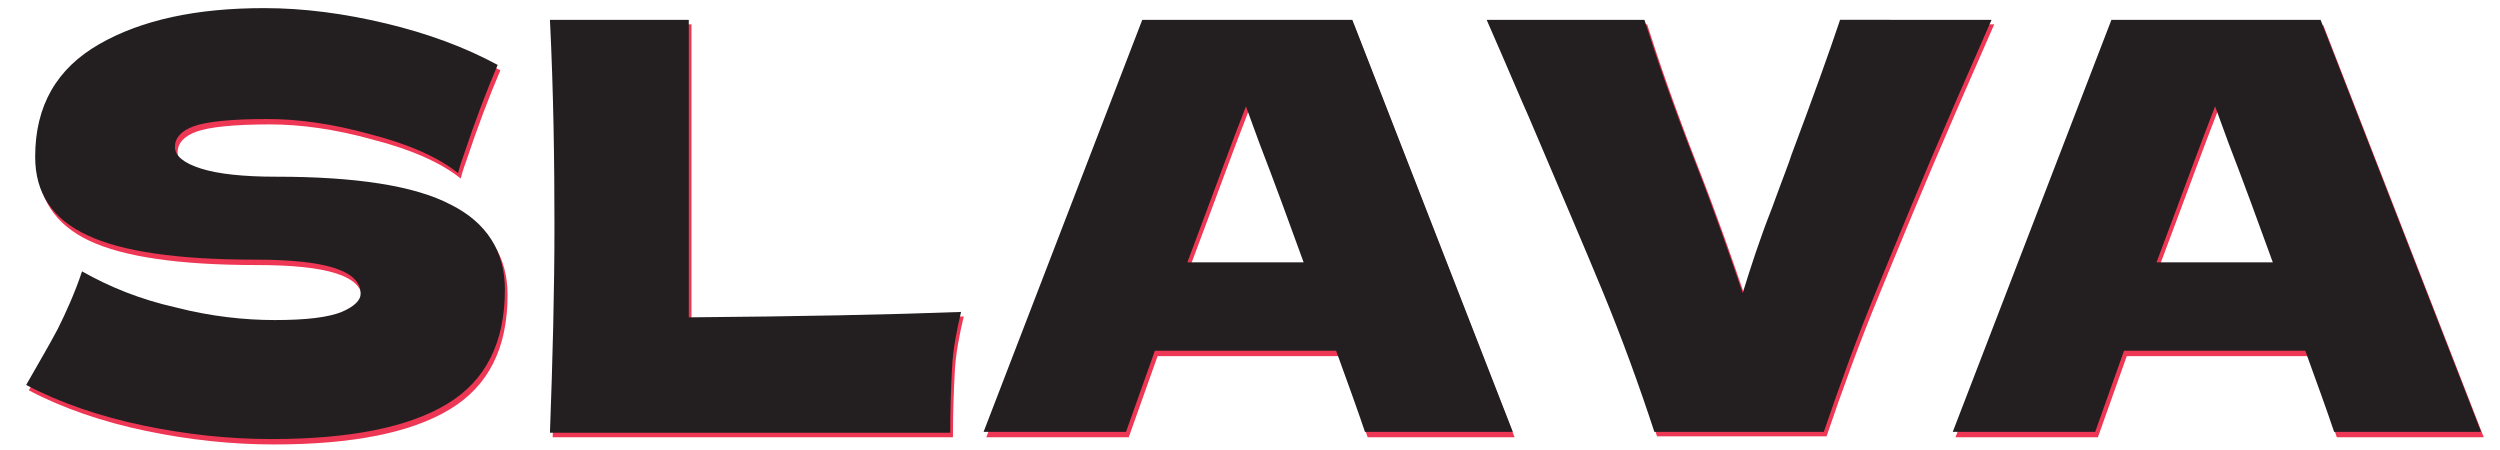 <?xml version="1.0" encoding="UTF-8"?> <!-- Generator: Adobe Illustrator 24.1.1, SVG Export Plug-In . SVG Version: 6.00 Build 0) --> <svg xmlns="http://www.w3.org/2000/svg" xmlns:xlink="http://www.w3.org/1999/xlink" id="Слой_1" x="0px" y="0px" viewBox="0 0 277.3 49.9" style="enable-background:new 0 0 277.3 49.9;" xml:space="preserve"> <style type="text/css"> .st0{fill:#EE3754;} .st1{fill:#231F20;} </style> <g> <path class="st0" d="M6.6,37.1c0.9-1.8,1.9-4,2.7-6.4c3,1.7,6.4,3.1,10.4,4c3.9,1,7.6,1.4,11,1.4c3.5,0,5.9-0.3,7.4-0.9 c1.4-0.6,2.1-1.3,2.1-2c0-2.6-3.9-3.8-11.7-3.8c-8.6,0-14.8-0.9-18.6-2.7C6.1,24.9,4.2,22,4.2,18c0-5.7,2.4-9.8,7.1-12.5 c4.7-2.7,10.8-4,18.3-4c4.4,0,8.9,0.6,13.5,1.7c4.6,1.1,8.7,2.6,12.4,4.6c-1.2,2.8-2.5,6.2-3.8,10.1c-0.3,0.8-0.5,1.5-0.6,1.9 c-2.1-1.7-5.4-3.2-9.7-4.3c-4.3-1.2-8.1-1.7-11.5-1.7c-4,0-6.7,0.3-8.1,0.8c-1.4,0.5-2.1,1.3-2.1,2.3c0,1,1,1.8,2.9,2.4 c1.9,0.6,4.7,0.9,8.3,0.9c8.9,0,15.4,1,19.4,3.1c4,2,6,5.2,6,9.4c0,5.9-2.1,10.1-6.4,12.7c-4.3,2.6-10.8,3.9-19.5,3.9 c-4.7,0-9.4-0.5-14.2-1.5c-4.8-1-9.2-2.5-13-4.5C4.5,40.9,5.7,38.9,6.6,37.1z"></path> <path class="st0" d="M76.7,35.7c12.2-0.1,22.3-0.3,30.2-0.6c-0.5,2.1-0.9,4.2-1,6.2c-0.1,2-0.2,4.4-0.2,7.2H61.3 c0.3-8.1,0.5-15.8,0.5-22.9c0-7.1-0.2-14.7-0.5-22.9h15.4V35.7z"></path> <path class="st0" d="M151.7,48.5c-0.8-2.4-1.9-5.4-3.2-9h-20.1l-3.2,9h-15.8l17.6-45.7h23.2L168,48.5H151.7z M144.9,29.6 c-1.6-4.4-3.2-8.8-4.9-13.2l-1.5-4.1c-1.5,3.8-3.6,9.6-6.5,17.3H144.9z"></path> <path class="st0" d="M221.2,2.7l-4.2,9.6c-3.7,8.5-6.5,15.4-8.6,20.5c-2.1,5.1-4,10.3-5.8,15.6h-18.8c-1.7-5.2-3.6-10.4-5.7-15.5 c-2.1-5.1-4.9-11.6-8.3-19.6c-0.6-1.3-2.1-4.9-4.6-10.6h17.5c1.3,4.1,3.1,9.3,5.6,15.7c2.2,5.6,3.9,10.5,5.3,14.6 c0.9-2.9,1.9-6,3.2-9.3c1.2-3.3,2-5.3,2.2-6c2.4-6.4,4.2-11.4,5.4-15H221.2z"></path> <path class="st0" d="M259.2,48.5c-0.8-2.4-1.9-5.4-3.2-9h-20.1l-3.2,9h-15.8l17.6-45.7h23.2l17.8,45.7H259.2z M252.4,29.6 c-1.6-4.4-3.2-8.8-4.9-13.2l-1.5-4.1c-1.5,3.8-3.6,9.6-6.5,17.3H252.4z"></path> </g> <g> <path class="st1" d="M6.4,36.5c0.9-1.8,1.9-4,2.7-6.4c3,1.7,6.4,3.1,10.4,4c3.9,1,7.6,1.4,11,1.4c3.5,0,5.9-0.3,7.4-0.9 c1.4-0.6,2.1-1.3,2.1-2c0-2.6-3.9-3.8-11.7-3.8c-8.6,0-14.8-0.9-18.6-2.7c-3.9-1.8-5.8-4.7-5.8-8.7c0-5.7,2.4-9.8,7.1-12.5 c4.7-2.7,10.8-4,18.3-4c4.4,0,8.9,0.6,13.5,1.7c4.6,1.1,8.7,2.6,12.4,4.6c-1.2,2.8-2.5,6.2-3.8,10.1c-0.3,0.8-0.5,1.5-0.6,1.9 c-2.1-1.7-5.4-3.2-9.7-4.3c-4.3-1.2-8.1-1.7-11.5-1.7c-4,0-6.7,0.3-8.1,0.8c-1.4,0.5-2.1,1.3-2.1,2.3c0,1,1,1.8,2.9,2.4 c1.9,0.6,4.7,0.9,8.3,0.9c8.9,0,15.4,1,19.4,3.1c4,2,6,5.2,6,9.4c0,5.9-2.1,10.1-6.4,12.7c-4.3,2.6-10.8,3.9-19.5,3.9 c-4.7,0-9.4-0.5-14.2-1.5c-4.8-1-9.2-2.5-13-4.5C4.2,40.4,5.4,38.4,6.4,36.5z"></path> <path class="st1" d="M76.4,35.2c12.2-0.1,22.3-0.3,30.2-0.6c-0.5,2.1-0.9,4.2-1,6.2c-0.1,2-0.2,4.4-0.2,7.2H61 c0.3-8.1,0.5-15.8,0.5-22.9S61.4,10.3,61,2.2h15.4V35.2z"></path> <path class="st1" d="M151.4,47.9c-0.8-2.4-1.9-5.4-3.2-9h-20.1l-3.2,9h-15.8l17.6-45.7H150l17.8,45.7H151.4z M144.6,29.1 c-1.6-4.4-3.2-8.8-4.9-13.2l-1.5-4.1c-1.5,3.8-3.6,9.6-6.5,17.3H144.6z"></path> <path class="st1" d="M220.9,2.2l-4.2,9.6c-3.7,8.5-6.5,15.4-8.6,20.5c-2.1,5.1-4,10.3-5.8,15.6h-18.8c-1.7-5.2-3.6-10.4-5.7-15.5 c-2.1-5.1-4.9-11.6-8.3-19.6c-0.6-1.3-2.1-4.9-4.6-10.6h17.5c1.3,4.1,3.1,9.3,5.6,15.7c2.2,5.6,3.9,10.5,5.3,14.6 c0.9-2.9,1.9-6,3.2-9.3c1.2-3.3,2-5.3,2.2-6c2.4-6.4,4.2-11.4,5.4-15H220.9z"></path> <path class="st1" d="M258.9,47.9c-0.8-2.4-1.9-5.4-3.2-9h-20.1l-3.2,9h-15.8l17.6-45.7h23.2l17.8,45.7H258.9z M252.1,29.1 c-1.6-4.4-3.2-8.8-4.9-13.2l-1.5-4.1c-1.5,3.8-3.6,9.6-6.5,17.3H252.1z"></path> </g> </svg> 